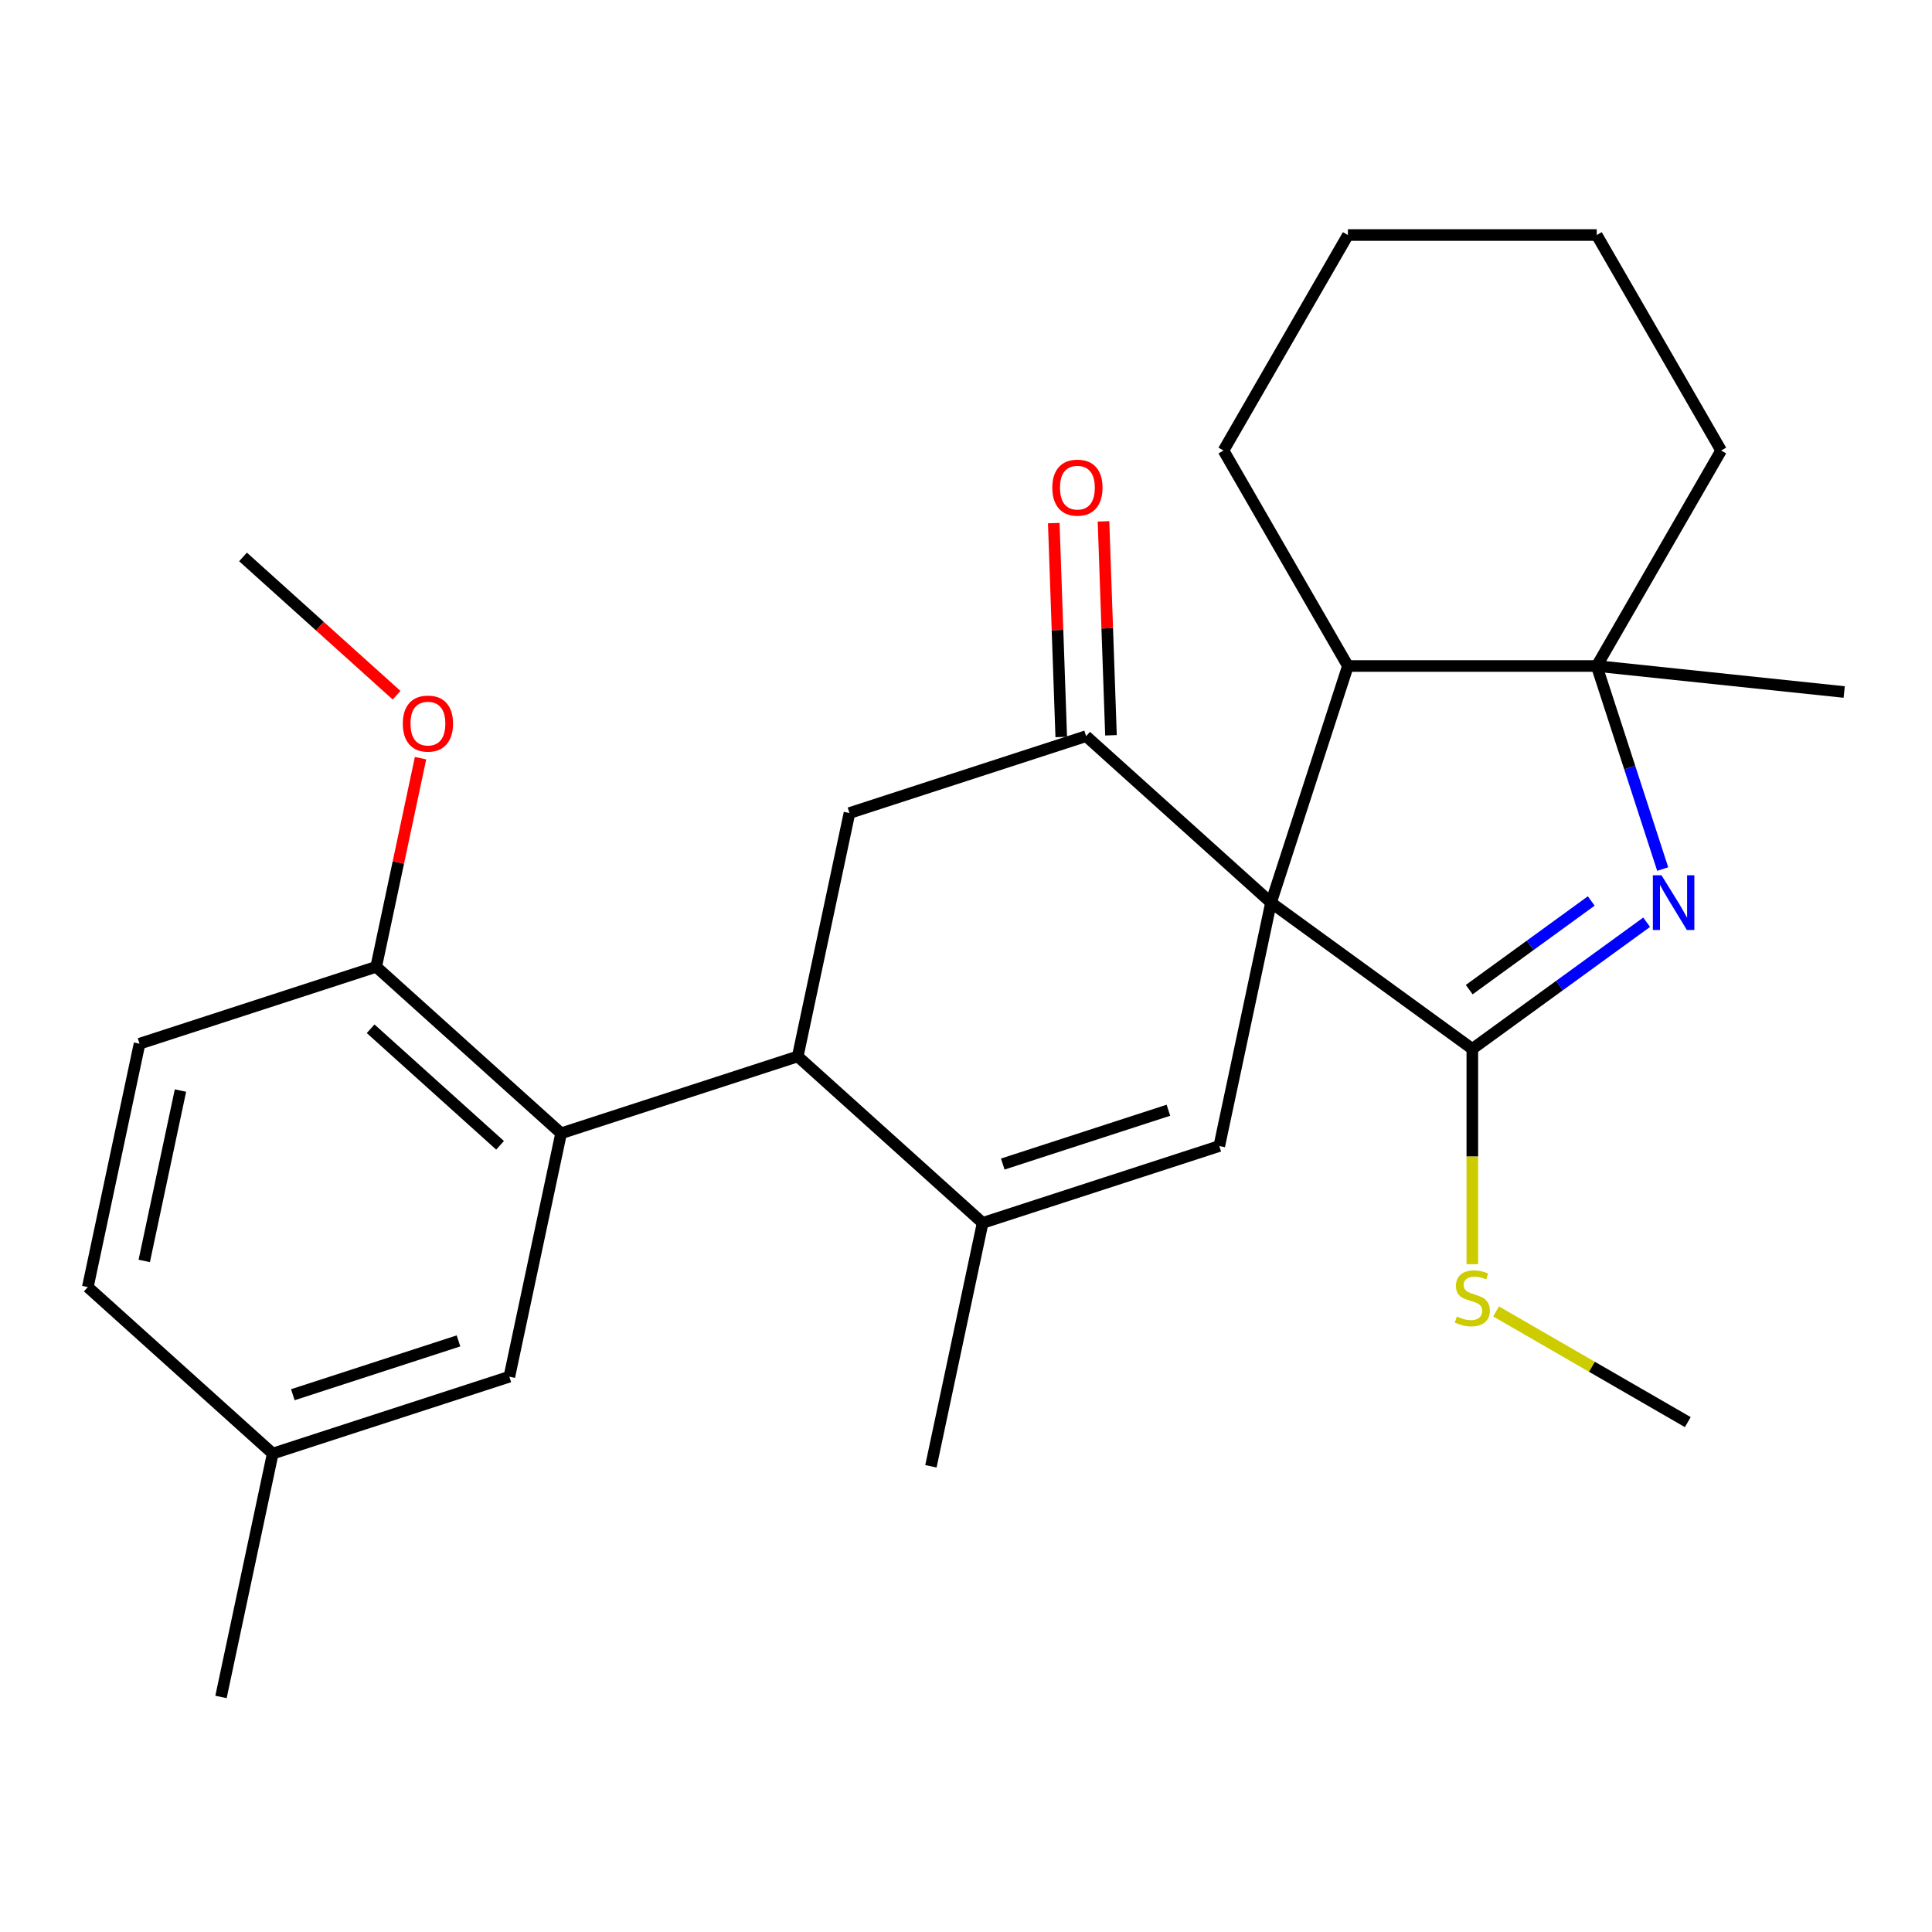 <?xml version='1.0' encoding='iso-8859-1'?>
<svg version='1.1' baseProfile='full'
              xmlns='http://www.w3.org/2000/svg'
                      xmlns:rdkit='http://www.rdkit.org/xml'
                      xmlns:xlink='http://www.w3.org/1999/xlink'
                  xml:space='preserve'
width='1000px' height='1000px' viewBox='0 0 1000 1000'>
<!-- END OF HEADER -->
<rect style='opacity:1.0;fill:#FFFFFF;stroke:none' width='1000' height='1000' x='0' y='0'> </rect>
<path class='bond-0' d='M 657.877,467.207 L 762.069,542.907' style='fill:none;fill-rule:evenodd;stroke:#000000;stroke-width:6px;stroke-linecap:butt;stroke-linejoin:miter;stroke-opacity:1' />
<path class='bond-2' d='M 657.877,467.207 L 562.169,381.031' style='fill:none;fill-rule:evenodd;stroke:#000000;stroke-width:6px;stroke-linecap:butt;stroke-linejoin:miter;stroke-opacity:1' />
<path class='bond-3' d='M 657.877,467.207 L 631.101,593.181' style='fill:none;fill-rule:evenodd;stroke:#000000;stroke-width:6px;stroke-linecap:butt;stroke-linejoin:miter;stroke-opacity:1' />
<path class='bond-7' d='M 657.877,467.207 L 697.675,344.722' style='fill:none;fill-rule:evenodd;stroke:#000000;stroke-width:6px;stroke-linecap:butt;stroke-linejoin:miter;stroke-opacity:1' />
<path class='bond-1' d='M 762.069,542.907 L 807.185,510.128' style='fill:none;fill-rule:evenodd;stroke:#000000;stroke-width:6px;stroke-linecap:butt;stroke-linejoin:miter;stroke-opacity:1' />
<path class='bond-1' d='M 807.185,510.128 L 852.301,477.349' style='fill:none;fill-rule:evenodd;stroke:#0000FF;stroke-width:6px;stroke-linecap:butt;stroke-linejoin:miter;stroke-opacity:1' />
<path class='bond-1' d='M 760.464,512.235 L 792.045,489.29' style='fill:none;fill-rule:evenodd;stroke:#000000;stroke-width:6px;stroke-linecap:butt;stroke-linejoin:miter;stroke-opacity:1' />
<path class='bond-1' d='M 792.045,489.29 L 823.626,466.345' style='fill:none;fill-rule:evenodd;stroke:#0000FF;stroke-width:6px;stroke-linecap:butt;stroke-linejoin:miter;stroke-opacity:1' />
<path class='bond-13' d='M 762.069,542.907 L 762.069,598.631' style='fill:none;fill-rule:evenodd;stroke:#000000;stroke-width:6px;stroke-linecap:butt;stroke-linejoin:miter;stroke-opacity:1' />
<path class='bond-13' d='M 762.069,598.631 L 762.069,654.355' style='fill:none;fill-rule:evenodd;stroke:#CCCC00;stroke-width:6px;stroke-linecap:butt;stroke-linejoin:miter;stroke-opacity:1' />
<path class='bond-27' d='M 860.614,449.827 L 843.538,397.275' style='fill:none;fill-rule:evenodd;stroke:#0000FF;stroke-width:6px;stroke-linecap:butt;stroke-linejoin:miter;stroke-opacity:1' />
<path class='bond-27' d='M 843.538,397.275 L 826.463,344.722' style='fill:none;fill-rule:evenodd;stroke:#000000;stroke-width:6px;stroke-linecap:butt;stroke-linejoin:miter;stroke-opacity:1' />
<path class='bond-9' d='M 562.169,381.031 L 439.685,420.829' style='fill:none;fill-rule:evenodd;stroke:#000000;stroke-width:6px;stroke-linecap:butt;stroke-linejoin:miter;stroke-opacity:1' />
<path class='bond-11' d='M 575.04,380.581 L 573.104,325.216' style='fill:none;fill-rule:evenodd;stroke:#000000;stroke-width:6px;stroke-linecap:butt;stroke-linejoin:miter;stroke-opacity:1' />
<path class='bond-11' d='M 573.104,325.216 L 571.168,269.851' style='fill:none;fill-rule:evenodd;stroke:#FF0000;stroke-width:6px;stroke-linecap:butt;stroke-linejoin:miter;stroke-opacity:1' />
<path class='bond-11' d='M 549.298,381.481 L 547.362,326.116' style='fill:none;fill-rule:evenodd;stroke:#000000;stroke-width:6px;stroke-linecap:butt;stroke-linejoin:miter;stroke-opacity:1' />
<path class='bond-11' d='M 547.362,326.116 L 545.426,270.752' style='fill:none;fill-rule:evenodd;stroke:#FF0000;stroke-width:6px;stroke-linecap:butt;stroke-linejoin:miter;stroke-opacity:1' />
<path class='bond-6' d='M 631.101,593.181 L 508.616,632.978' style='fill:none;fill-rule:evenodd;stroke:#000000;stroke-width:6px;stroke-linecap:butt;stroke-linejoin:miter;stroke-opacity:1' />
<path class='bond-6' d='M 604.769,574.653 L 519.03,602.512' style='fill:none;fill-rule:evenodd;stroke:#000000;stroke-width:6px;stroke-linecap:butt;stroke-linejoin:miter;stroke-opacity:1' />
<path class='bond-4' d='M 826.463,344.722 L 697.675,344.722' style='fill:none;fill-rule:evenodd;stroke:#000000;stroke-width:6px;stroke-linecap:butt;stroke-linejoin:miter;stroke-opacity:1' />
<path class='bond-16' d='M 826.463,344.722 L 954.545,358.184' style='fill:none;fill-rule:evenodd;stroke:#000000;stroke-width:6px;stroke-linecap:butt;stroke-linejoin:miter;stroke-opacity:1' />
<path class='bond-18' d='M 826.463,344.722 L 890.857,233.189' style='fill:none;fill-rule:evenodd;stroke:#000000;stroke-width:6px;stroke-linecap:butt;stroke-linejoin:miter;stroke-opacity:1' />
<path class='bond-5' d='M 412.908,546.802 L 439.685,420.829' style='fill:none;fill-rule:evenodd;stroke:#000000;stroke-width:6px;stroke-linecap:butt;stroke-linejoin:miter;stroke-opacity:1' />
<path class='bond-8' d='M 412.908,546.802 L 290.424,586.6' style='fill:none;fill-rule:evenodd;stroke:#000000;stroke-width:6px;stroke-linecap:butt;stroke-linejoin:miter;stroke-opacity:1' />
<path class='bond-28' d='M 412.908,546.802 L 508.616,632.978' style='fill:none;fill-rule:evenodd;stroke:#000000;stroke-width:6px;stroke-linecap:butt;stroke-linejoin:miter;stroke-opacity:1' />
<path class='bond-19' d='M 508.616,632.978 L 481.84,758.952' style='fill:none;fill-rule:evenodd;stroke:#000000;stroke-width:6px;stroke-linecap:butt;stroke-linejoin:miter;stroke-opacity:1' />
<path class='bond-21' d='M 697.675,344.722 L 633.281,233.189' style='fill:none;fill-rule:evenodd;stroke:#000000;stroke-width:6px;stroke-linecap:butt;stroke-linejoin:miter;stroke-opacity:1' />
<path class='bond-10' d='M 290.424,586.6 L 194.716,500.424' style='fill:none;fill-rule:evenodd;stroke:#000000;stroke-width:6px;stroke-linecap:butt;stroke-linejoin:miter;stroke-opacity:1' />
<path class='bond-10' d='M 258.832,592.815 L 191.837,532.492' style='fill:none;fill-rule:evenodd;stroke:#000000;stroke-width:6px;stroke-linecap:butt;stroke-linejoin:miter;stroke-opacity:1' />
<path class='bond-12' d='M 290.424,586.6 L 263.647,712.574' style='fill:none;fill-rule:evenodd;stroke:#000000;stroke-width:6px;stroke-linecap:butt;stroke-linejoin:miter;stroke-opacity:1' />
<path class='bond-14' d='M 194.716,500.424 L 72.231,540.222' style='fill:none;fill-rule:evenodd;stroke:#000000;stroke-width:6px;stroke-linecap:butt;stroke-linejoin:miter;stroke-opacity:1' />
<path class='bond-20' d='M 194.716,500.424 L 206.193,446.427' style='fill:none;fill-rule:evenodd;stroke:#000000;stroke-width:6px;stroke-linecap:butt;stroke-linejoin:miter;stroke-opacity:1' />
<path class='bond-20' d='M 206.193,446.427 L 217.67,392.43' style='fill:none;fill-rule:evenodd;stroke:#FF0000;stroke-width:6px;stroke-linecap:butt;stroke-linejoin:miter;stroke-opacity:1' />
<path class='bond-15' d='M 263.647,712.574 L 141.163,752.371' style='fill:none;fill-rule:evenodd;stroke:#000000;stroke-width:6px;stroke-linecap:butt;stroke-linejoin:miter;stroke-opacity:1' />
<path class='bond-15' d='M 237.315,694.046 L 151.576,721.905' style='fill:none;fill-rule:evenodd;stroke:#000000;stroke-width:6px;stroke-linecap:butt;stroke-linejoin:miter;stroke-opacity:1' />
<path class='bond-22' d='M 774.369,678.796 L 823.986,707.442' style='fill:none;fill-rule:evenodd;stroke:#CCCC00;stroke-width:6px;stroke-linecap:butt;stroke-linejoin:miter;stroke-opacity:1' />
<path class='bond-22' d='M 823.986,707.442 L 873.603,736.089' style='fill:none;fill-rule:evenodd;stroke:#000000;stroke-width:6px;stroke-linecap:butt;stroke-linejoin:miter;stroke-opacity:1' />
<path class='bond-30' d='M 72.231,540.222 L 45.455,666.195' style='fill:none;fill-rule:evenodd;stroke:#000000;stroke-width:6px;stroke-linecap:butt;stroke-linejoin:miter;stroke-opacity:1' />
<path class='bond-30' d='M 93.409,564.473 L 74.666,652.655' style='fill:none;fill-rule:evenodd;stroke:#000000;stroke-width:6px;stroke-linecap:butt;stroke-linejoin:miter;stroke-opacity:1' />
<path class='bond-17' d='M 141.163,752.371 L 45.455,666.195' style='fill:none;fill-rule:evenodd;stroke:#000000;stroke-width:6px;stroke-linecap:butt;stroke-linejoin:miter;stroke-opacity:1' />
<path class='bond-23' d='M 141.163,752.371 L 114.386,878.345' style='fill:none;fill-rule:evenodd;stroke:#000000;stroke-width:6px;stroke-linecap:butt;stroke-linejoin:miter;stroke-opacity:1' />
<path class='bond-29' d='M 890.857,233.189 L 826.463,121.655' style='fill:none;fill-rule:evenodd;stroke:#000000;stroke-width:6px;stroke-linecap:butt;stroke-linejoin:miter;stroke-opacity:1' />
<path class='bond-24' d='M 205.272,359.846 L 165.528,324.06' style='fill:none;fill-rule:evenodd;stroke:#FF0000;stroke-width:6px;stroke-linecap:butt;stroke-linejoin:miter;stroke-opacity:1' />
<path class='bond-24' d='M 165.528,324.06 L 125.784,288.274' style='fill:none;fill-rule:evenodd;stroke:#000000;stroke-width:6px;stroke-linecap:butt;stroke-linejoin:miter;stroke-opacity:1' />
<path class='bond-26' d='M 633.281,233.189 L 697.675,121.655' style='fill:none;fill-rule:evenodd;stroke:#000000;stroke-width:6px;stroke-linecap:butt;stroke-linejoin:miter;stroke-opacity:1' />
<path class='bond-25' d='M 826.463,121.655 L 697.675,121.655' style='fill:none;fill-rule:evenodd;stroke:#000000;stroke-width:6px;stroke-linecap:butt;stroke-linejoin:miter;stroke-opacity:1' />
<path  class='atom-2' d='M 860.001 453.047
L 869.281 468.047
Q 870.201 469.527, 871.681 472.207
Q 873.161 474.887, 873.241 475.047
L 873.241 453.047
L 877.001 453.047
L 877.001 481.367
L 873.121 481.367
L 863.161 464.967
Q 862.001 463.047, 860.761 460.847
Q 859.561 458.647, 859.201 457.967
L 859.201 481.367
L 855.521 481.367
L 855.521 453.047
L 860.001 453.047
' fill='#0000FF'/>
<path  class='atom-12' d='M 544.668 252.402
Q 544.668 245.602, 548.028 241.802
Q 551.388 238.002, 557.668 238.002
Q 563.948 238.002, 567.308 241.802
Q 570.668 245.602, 570.668 252.402
Q 570.668 259.282, 567.268 263.202
Q 563.868 267.082, 557.668 267.082
Q 551.428 267.082, 548.028 263.202
Q 544.668 259.322, 544.668 252.402
M 557.668 263.882
Q 561.988 263.882, 564.308 261.002
Q 566.668 258.082, 566.668 252.402
Q 566.668 246.842, 564.308 244.042
Q 561.988 241.202, 557.668 241.202
Q 553.348 241.202, 550.988 244.002
Q 548.668 246.802, 548.668 252.402
Q 548.668 258.122, 550.988 261.002
Q 553.348 263.882, 557.668 263.882
' fill='#FF0000'/>
<path  class='atom-14' d='M 754.069 681.415
Q 754.389 681.535, 755.709 682.095
Q 757.029 682.655, 758.469 683.015
Q 759.949 683.335, 761.389 683.335
Q 764.069 683.335, 765.629 682.055
Q 767.189 680.735, 767.189 678.455
Q 767.189 676.895, 766.389 675.935
Q 765.629 674.975, 764.429 674.455
Q 763.229 673.935, 761.229 673.335
Q 758.709 672.575, 757.189 671.855
Q 755.709 671.135, 754.629 669.615
Q 753.589 668.095, 753.589 665.535
Q 753.589 661.975, 755.989 659.775
Q 758.429 657.575, 763.229 657.575
Q 766.509 657.575, 770.229 659.135
L 769.309 662.215
Q 765.909 660.815, 763.349 660.815
Q 760.589 660.815, 759.069 661.975
Q 757.549 663.095, 757.589 665.055
Q 757.589 666.575, 758.349 667.495
Q 759.149 668.415, 760.269 668.935
Q 761.429 669.455, 763.349 670.055
Q 765.909 670.855, 767.429 671.655
Q 768.949 672.455, 770.029 674.095
Q 771.149 675.695, 771.149 678.455
Q 771.149 682.375, 768.509 684.495
Q 765.909 686.575, 761.549 686.575
Q 759.029 686.575, 757.109 686.015
Q 755.229 685.495, 752.989 684.575
L 754.069 681.415
' fill='#CCCC00'/>
<path  class='atom-21' d='M 208.492 374.53
Q 208.492 367.73, 211.852 363.93
Q 215.212 360.13, 221.492 360.13
Q 227.772 360.13, 231.132 363.93
Q 234.492 367.73, 234.492 374.53
Q 234.492 381.41, 231.092 385.33
Q 227.692 389.21, 221.492 389.21
Q 215.252 389.21, 211.852 385.33
Q 208.492 381.45, 208.492 374.53
M 221.492 386.01
Q 225.812 386.01, 228.132 383.13
Q 230.492 380.21, 230.492 374.53
Q 230.492 368.97, 228.132 366.17
Q 225.812 363.33, 221.492 363.33
Q 217.172 363.33, 214.812 366.13
Q 212.492 368.93, 212.492 374.53
Q 212.492 380.25, 214.812 383.13
Q 217.172 386.01, 221.492 386.01
' fill='#FF0000'/>
</svg>
